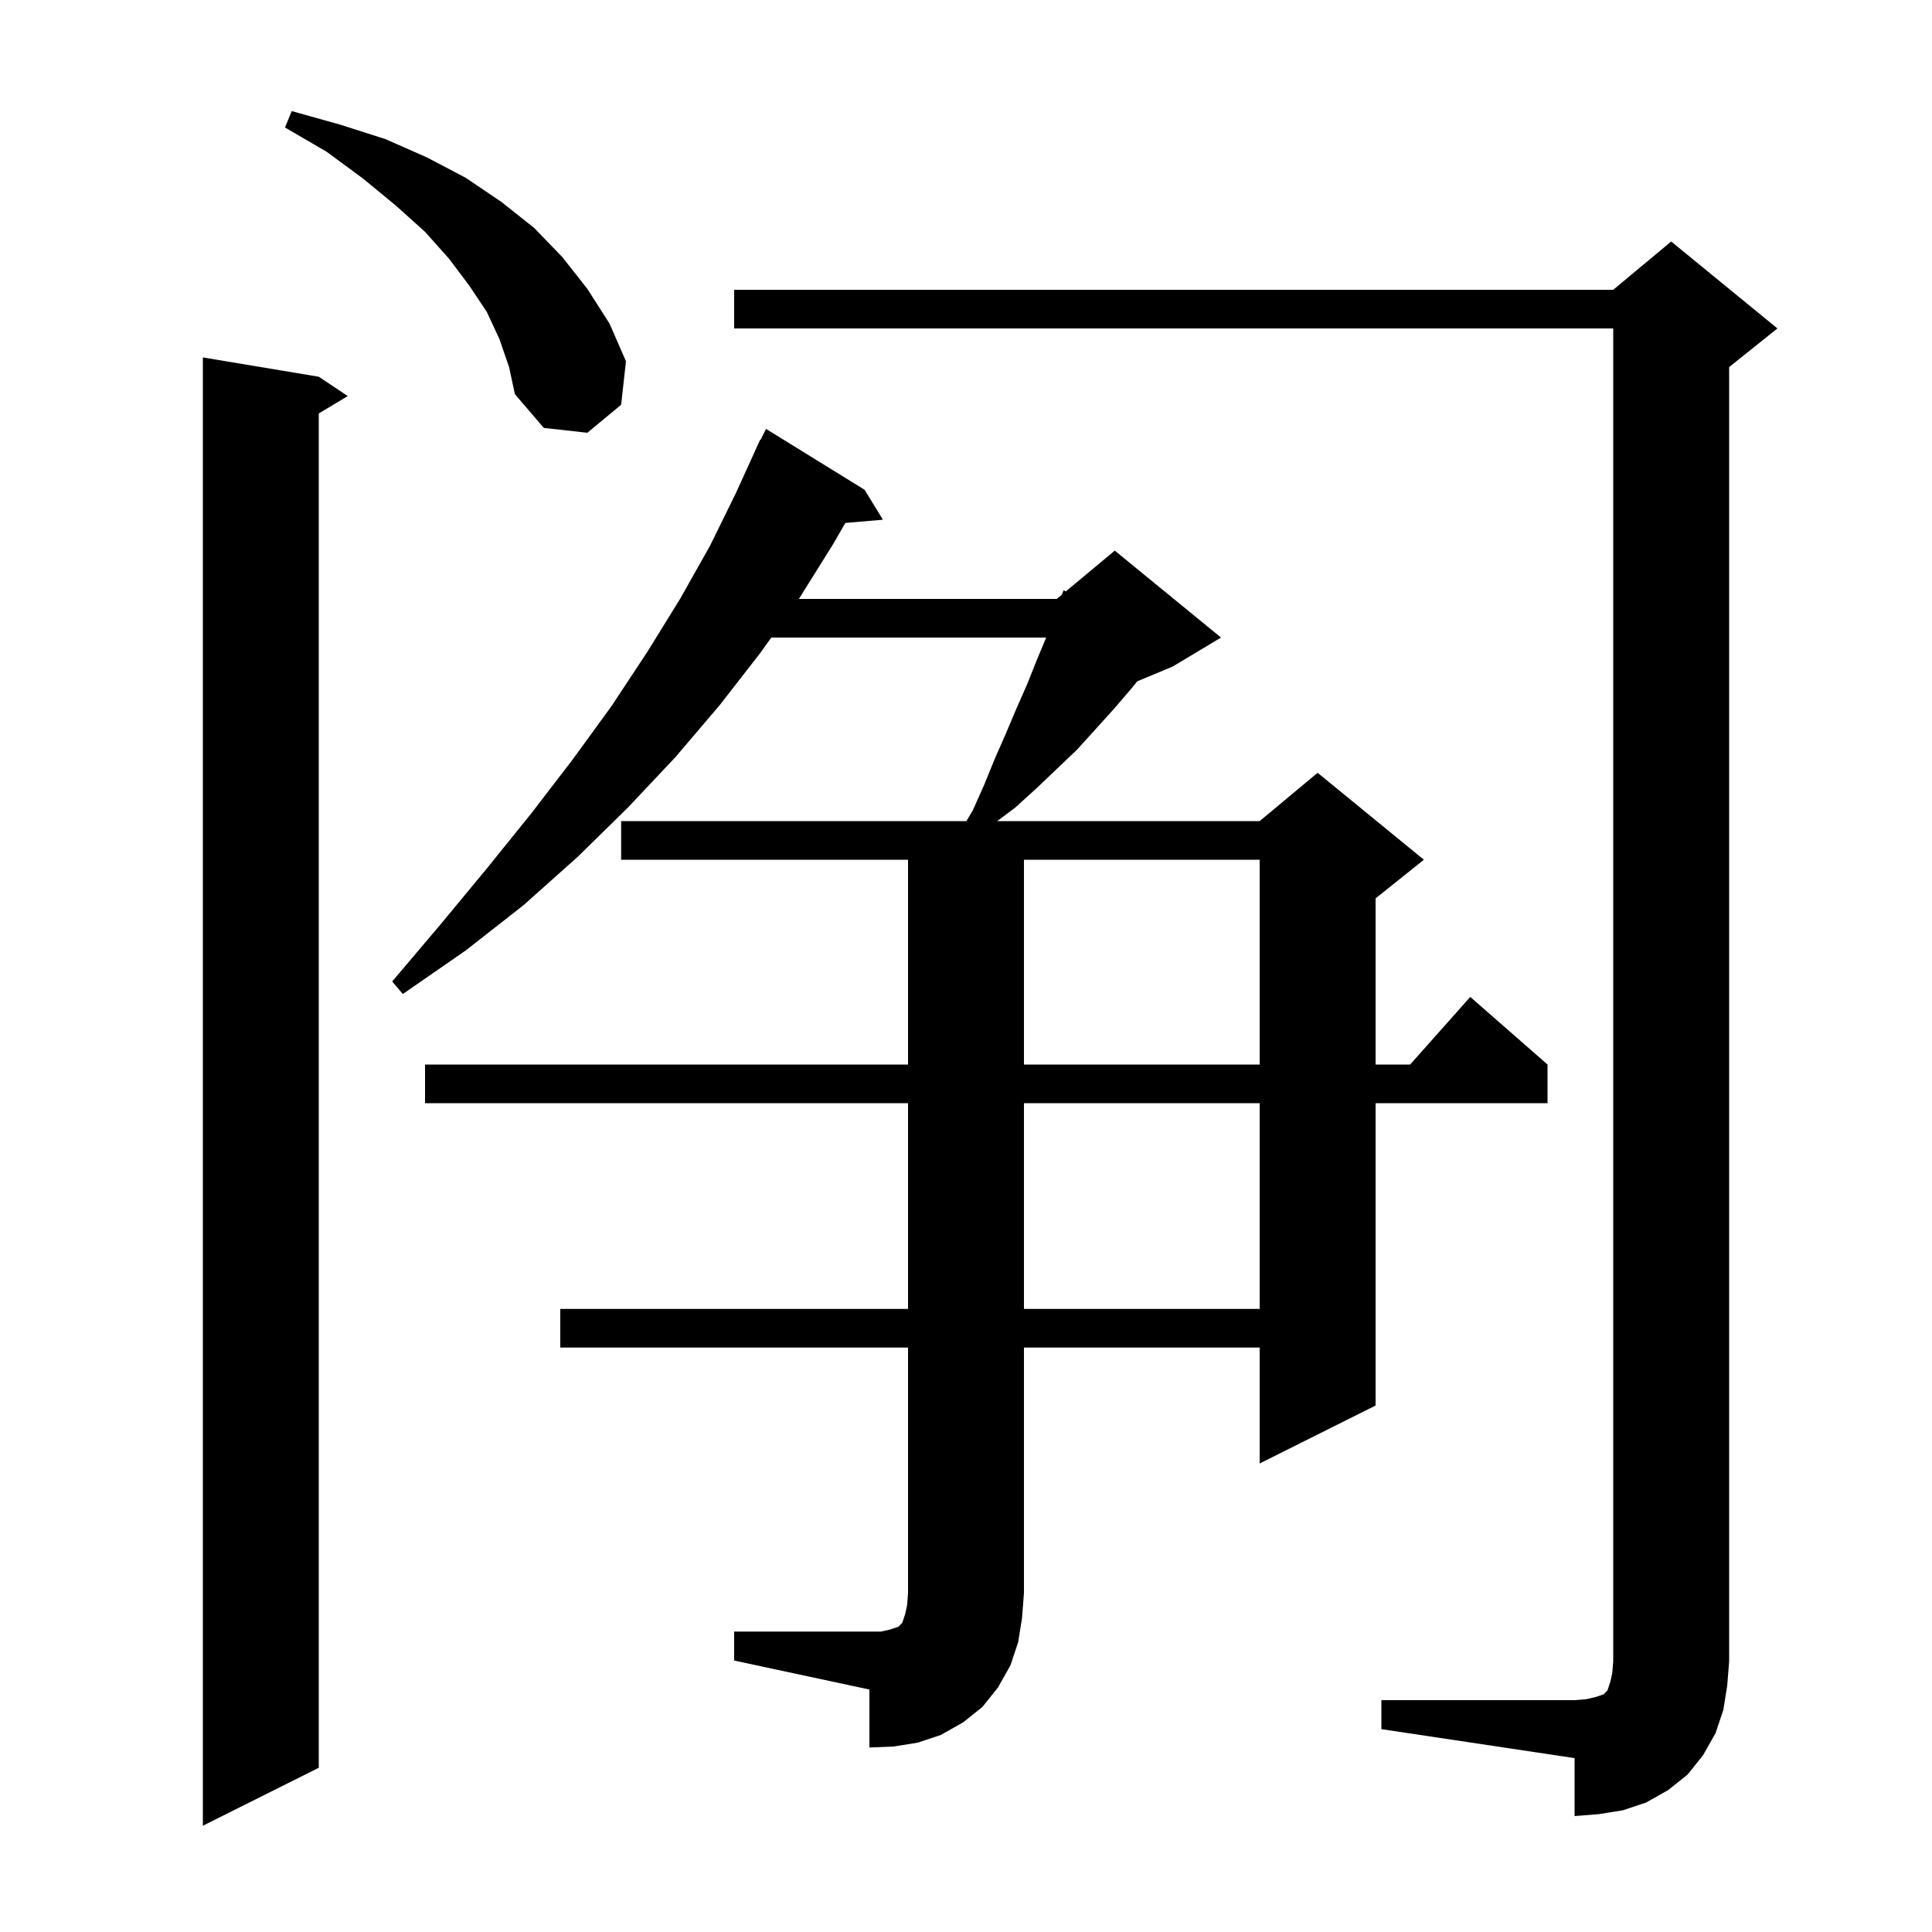<svg xmlns="http://www.w3.org/2000/svg" xmlns:xlink="http://www.w3.org/1999/xlink" version="1.1" baseProfile="full" viewBox="0 0 200 200" width="200" height="200">
<g fill="black">
<path d="M 33.0 39.0 L 36.0 41.0 L 33.0 42.8 L 33.0 183.0 L 21.0 189.0 L 21.0 37.0 Z M 143.0 176.0 L 163.0 176.0 L 164.2 175.9 L 165.1 175.7 L 166.0 175.4 L 166.4 175.0 L 166.7 174.1 L 166.9 173.2 L 167.0 172.0 L 167.0 34.0 L 76.0 34.0 L 76.0 30.0 L 167.0 30.0 L 173.0 25.0 L 184.0 34.0 L 179.0 38.0 L 179.0 172.0 L 178.8 174.5 L 178.4 177.0 L 177.6 179.4 L 176.3 181.7 L 174.7 183.7 L 172.7 185.3 L 170.4 186.6 L 168.0 187.4 L 165.5 187.8 L 163.0 188.0 L 163.0 182.0 L 143.0 179.0 Z M 76.0 168.9 L 91.2 168.9 L 92.1 168.7 L 93.0 168.4 L 93.4 168.0 L 93.7 167.1 L 93.9 166.2 L 94.0 164.9 L 94.0 139.5 L 58.0 139.5 L 58.0 135.5 L 94.0 135.5 L 94.0 114.2 L 44.0 114.2 L 44.0 110.2 L 94.0 110.2 L 94.0 89.0 L 64.3 89.0 L 64.3 85.0 L 100.04 85.0 L 100.7 83.9 L 101.9 81.2 L 103.0 78.5 L 104.1 76.0 L 105.2 73.4 L 106.3 70.9 L 107.3 68.4 L 108.3 66.0 L 79.843 66.0 L 78.7 67.6 L 74.5 73.0 L 69.9 78.4 L 65.0 83.6 L 59.8 88.7 L 54.2 93.7 L 48.2 98.4 L 41.7 102.9 L 40.6 101.6 L 45.6 95.7 L 50.4 89.9 L 55.0 84.2 L 59.3 78.6 L 63.3 73.1 L 67.0 67.5 L 70.4 62.0 L 73.5 56.5 L 76.2 51.0 L 78.7 45.5 L 78.74 45.519 L 79.3 44.4 L 89.5 50.7 L 91.4 53.8 L 87.511 54.135 L 86.2 56.4 L 82.7 62.0 L 109.4 62.0 L 109.927 61.561 L 110.1 61.1 L 110.329 61.226 L 115.4 57.0 L 126.4 66.0 L 121.4 69.0 L 117.731 70.529 L 117.1 71.3 L 115.3 73.4 L 111.5 77.6 L 107.3 81.6 L 105.1 83.6 L 103.233 85.0 L 130.4 85.0 L 136.4 80.0 L 147.4 89.0 L 142.4 93.0 L 142.4 110.2 L 145.978 110.2 L 152.2 103.2 L 160.2 110.2 L 160.2 114.2 L 142.4 114.2 L 142.4 145.5 L 130.4 151.5 L 130.4 139.5 L 106.0 139.5 L 106.0 164.9 L 105.8 167.5 L 105.4 170.0 L 104.6 172.4 L 103.3 174.7 L 101.7 176.7 L 99.7 178.3 L 97.4 179.6 L 95.0 180.4 L 92.5 180.8 L 90.0 180.9 L 90.0 174.9 L 76.0 171.9 Z M 106.0 114.2 L 106.0 135.5 L 130.4 135.5 L 130.4 114.2 Z M 106.0 89.0 L 106.0 110.2 L 130.4 110.2 L 130.4 89.0 Z M 51.7 35.1 L 50.4 32.3 L 48.6 29.6 L 46.5 26.8 L 44.0 24.0 L 41.0 21.3 L 37.6 18.5 L 33.8 15.7 L 29.5 13.2 L 30.2 11.5 L 35.2 12.9 L 39.9 14.4 L 44.2 16.3 L 48.2 18.4 L 51.9 20.9 L 55.3 23.6 L 58.2 26.6 L 60.8 29.9 L 63.1 33.5 L 64.8 37.4 L 64.3 41.9 L 60.8 44.8 L 56.3 44.3 L 53.3 40.8 L 52.7 38.0 Z " />
</g>
</svg>
